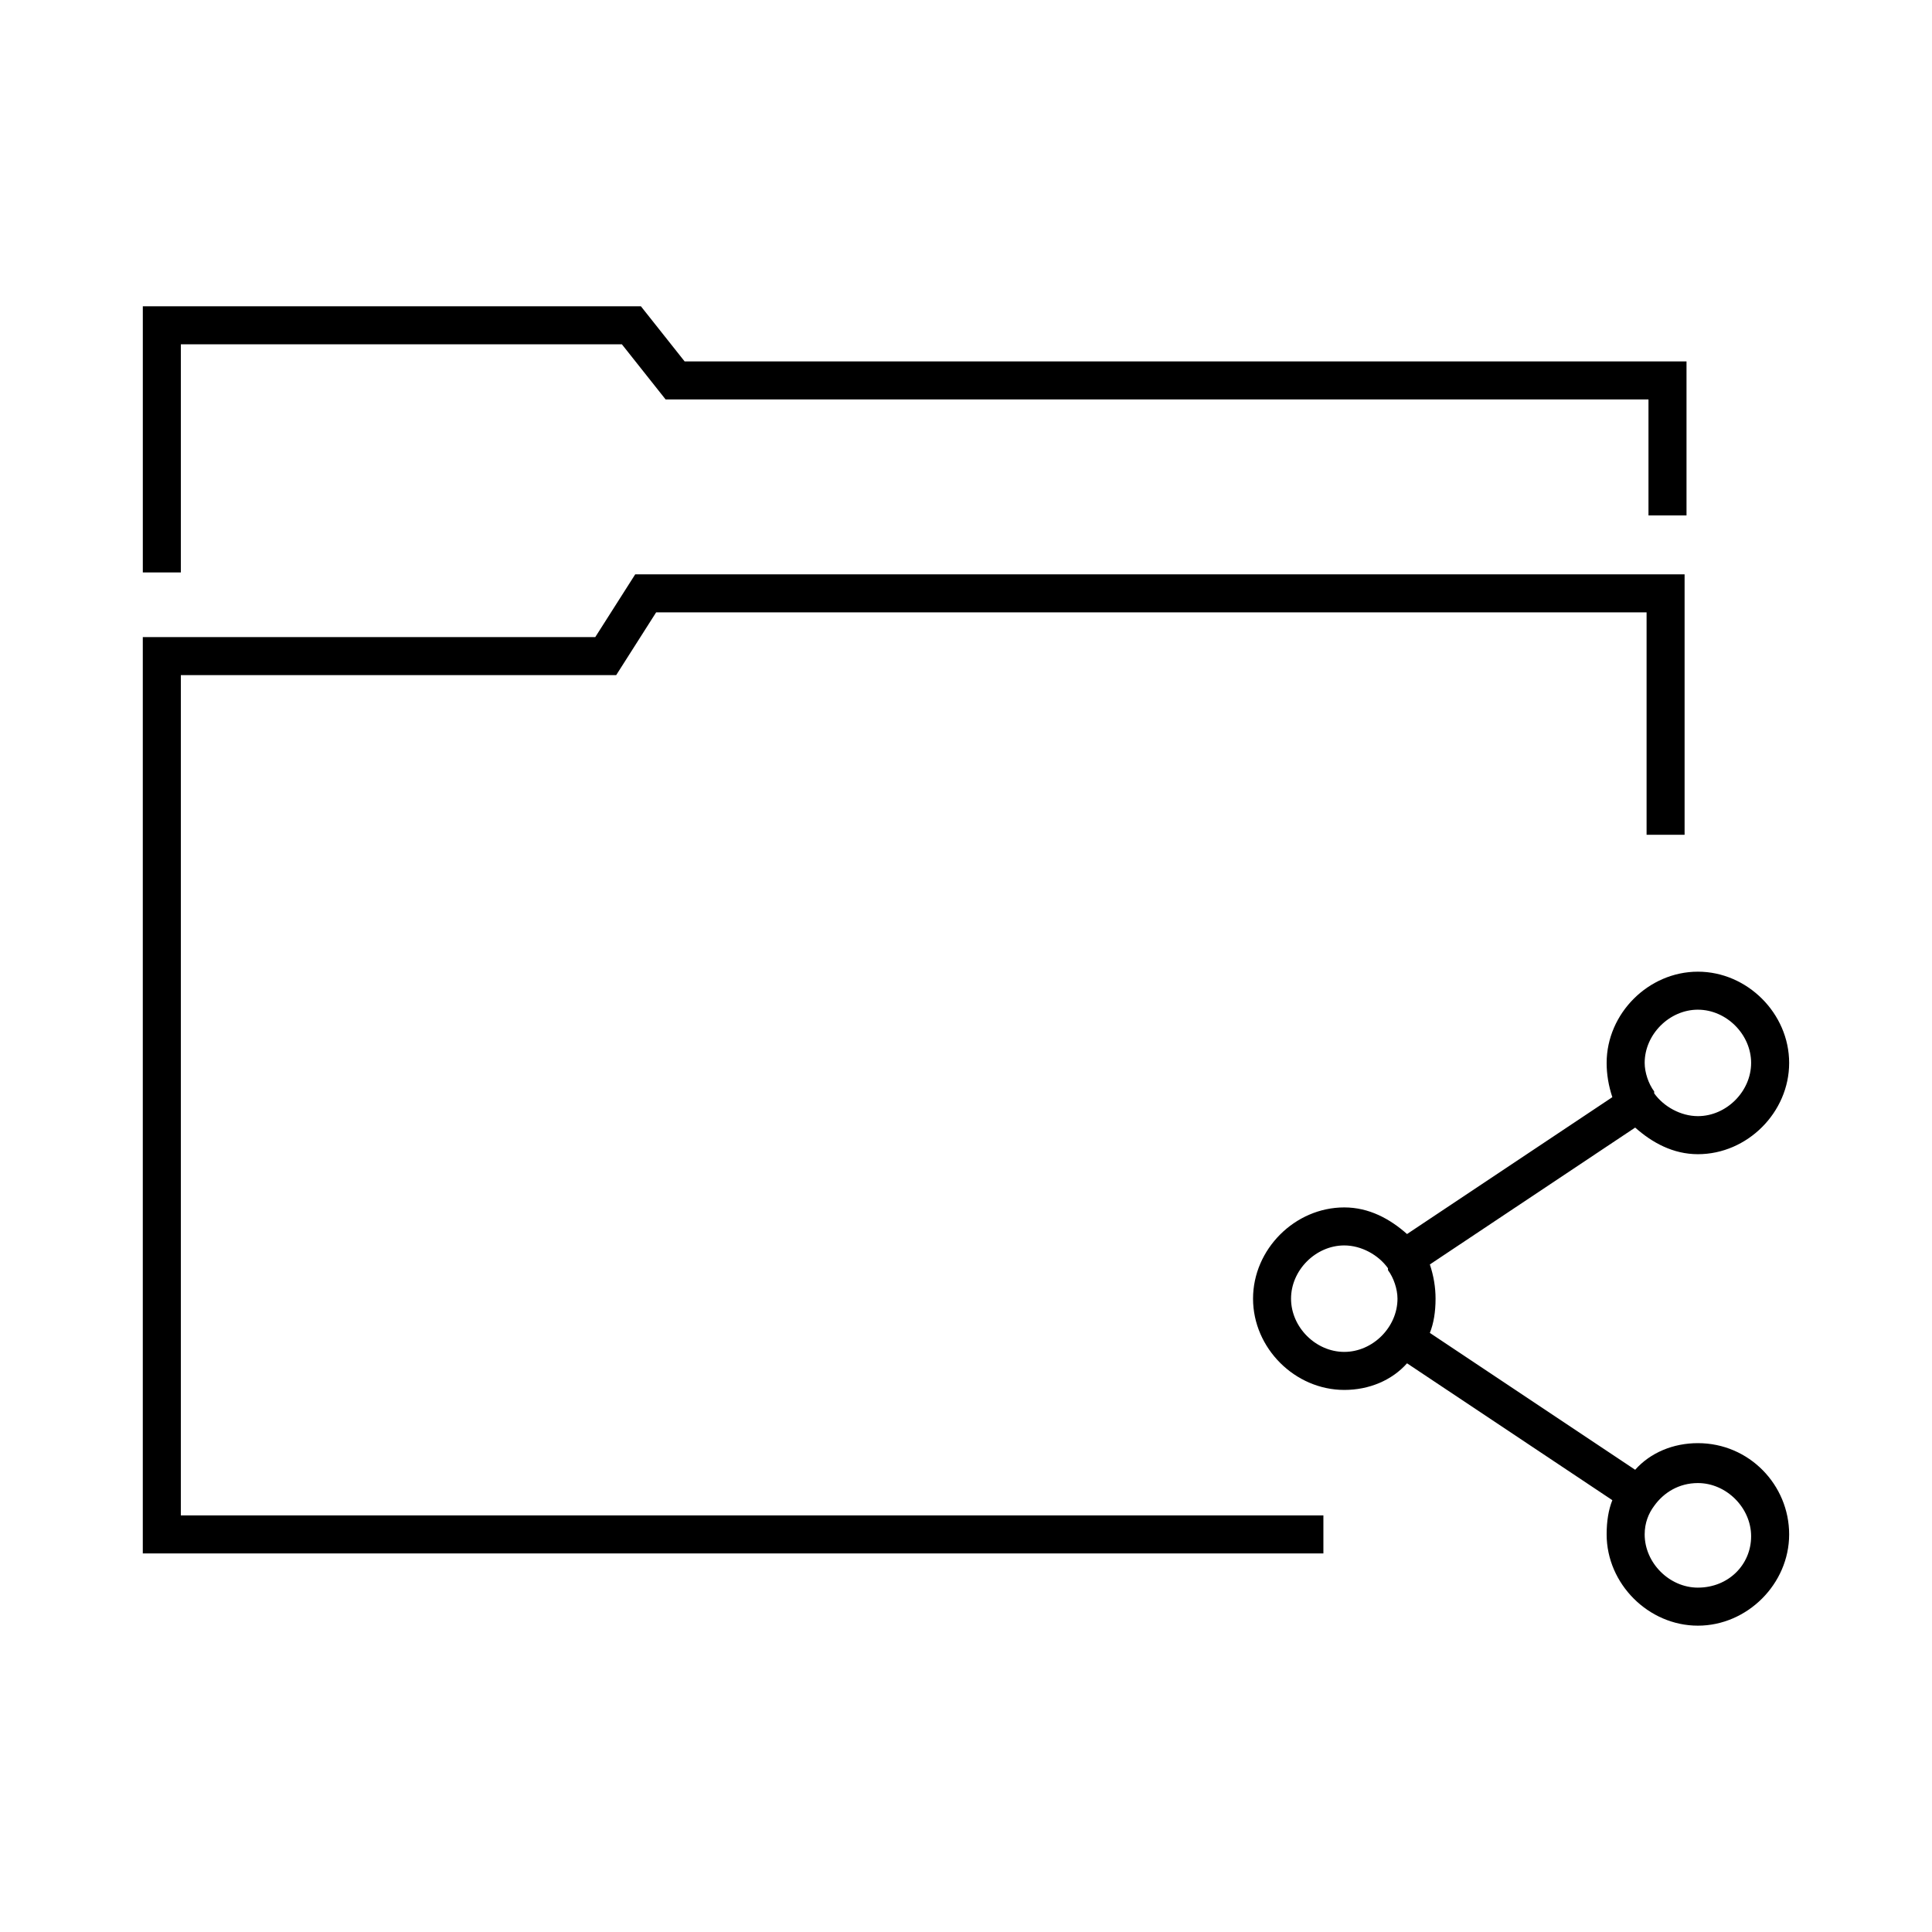 <?xml version="1.0" encoding="UTF-8"?>
<!-- Uploaded to: SVG Repo, www.svgrepo.com, Generator: SVG Repo Mixer Tools -->
<svg fill="#000000" width="800px" height="800px" version="1.1" viewBox="144 144 512 512" xmlns="http://www.w3.org/2000/svg">
 <g>
  <path d="m593.96 526.45c-6.551 0-12.594 2.519-16.625 7.055l-54.41-36.273c1.008-2.519 1.512-5.543 1.512-9.07 0-3.023-0.504-6.047-1.512-9.07l54.41-36.273c4.535 4.031 10.078 7.055 16.625 7.055 13.098 0 24.184-11.082 24.184-24.184 0-13.098-11.082-24.184-24.184-24.184-13.098 0-24.184 11.082-24.184 24.184 0 3.023 0.504 6.047 1.512 9.07l-54.41 36.273c-4.535-4.031-10.078-7.055-16.625-7.055-13.098 0-24.184 11.082-24.184 24.184 0 13.098 11.082 24.184 24.184 24.184 6.551 0 12.594-2.519 16.625-7.055l54.41 36.273c-1.008 2.519-1.512 5.543-1.512 9.07 0 13.098 11.082 24.184 24.184 24.184 13.098 0 24.184-11.082 24.184-24.184 0-13.098-10.582-24.184-24.184-24.184zm0-114.87c7.559 0 14.105 6.551 14.105 14.105 0 7.559-6.551 14.105-14.105 14.105-4.535 0-9.07-2.519-11.586-6.047v-0.504c-1.512-2.016-2.519-5.039-2.519-7.559 0-7.551 6.547-14.102 14.105-14.102zm-107.82 76.578c0-7.559 6.551-14.105 14.105-14.105 4.535 0 9.07 2.519 11.586 6.047v0.504c1.512 2.016 2.519 5.039 2.519 7.559 0 7.559-6.551 14.105-14.105 14.105-7.555 0-14.105-6.551-14.105-14.109zm107.82 76.582c-7.559 0-14.105-6.551-14.105-14.105 0-3.023 1.008-5.543 2.519-7.559 2.519-3.527 6.551-6.047 11.586-6.047 7.559 0 14.105 6.551 14.105 14.105 0 7.559-6.043 13.605-14.105 13.605z"/>
  <path d="m191.93 322.91h115.37l10.582-16.625h262.48v58.945h10.074v-69.02h-278.1l-10.582 16.625h-119.91v242.84h312.87v-10.078h-302.79z"/>
  <path d="m191.93 235.25h116.88l11.586 14.609h2.519 257.95v30.73h10.078v-40.809h-5.039-260.47l-11.586-14.609h-132v70.535h10.078z"/>
 </g>
</svg>